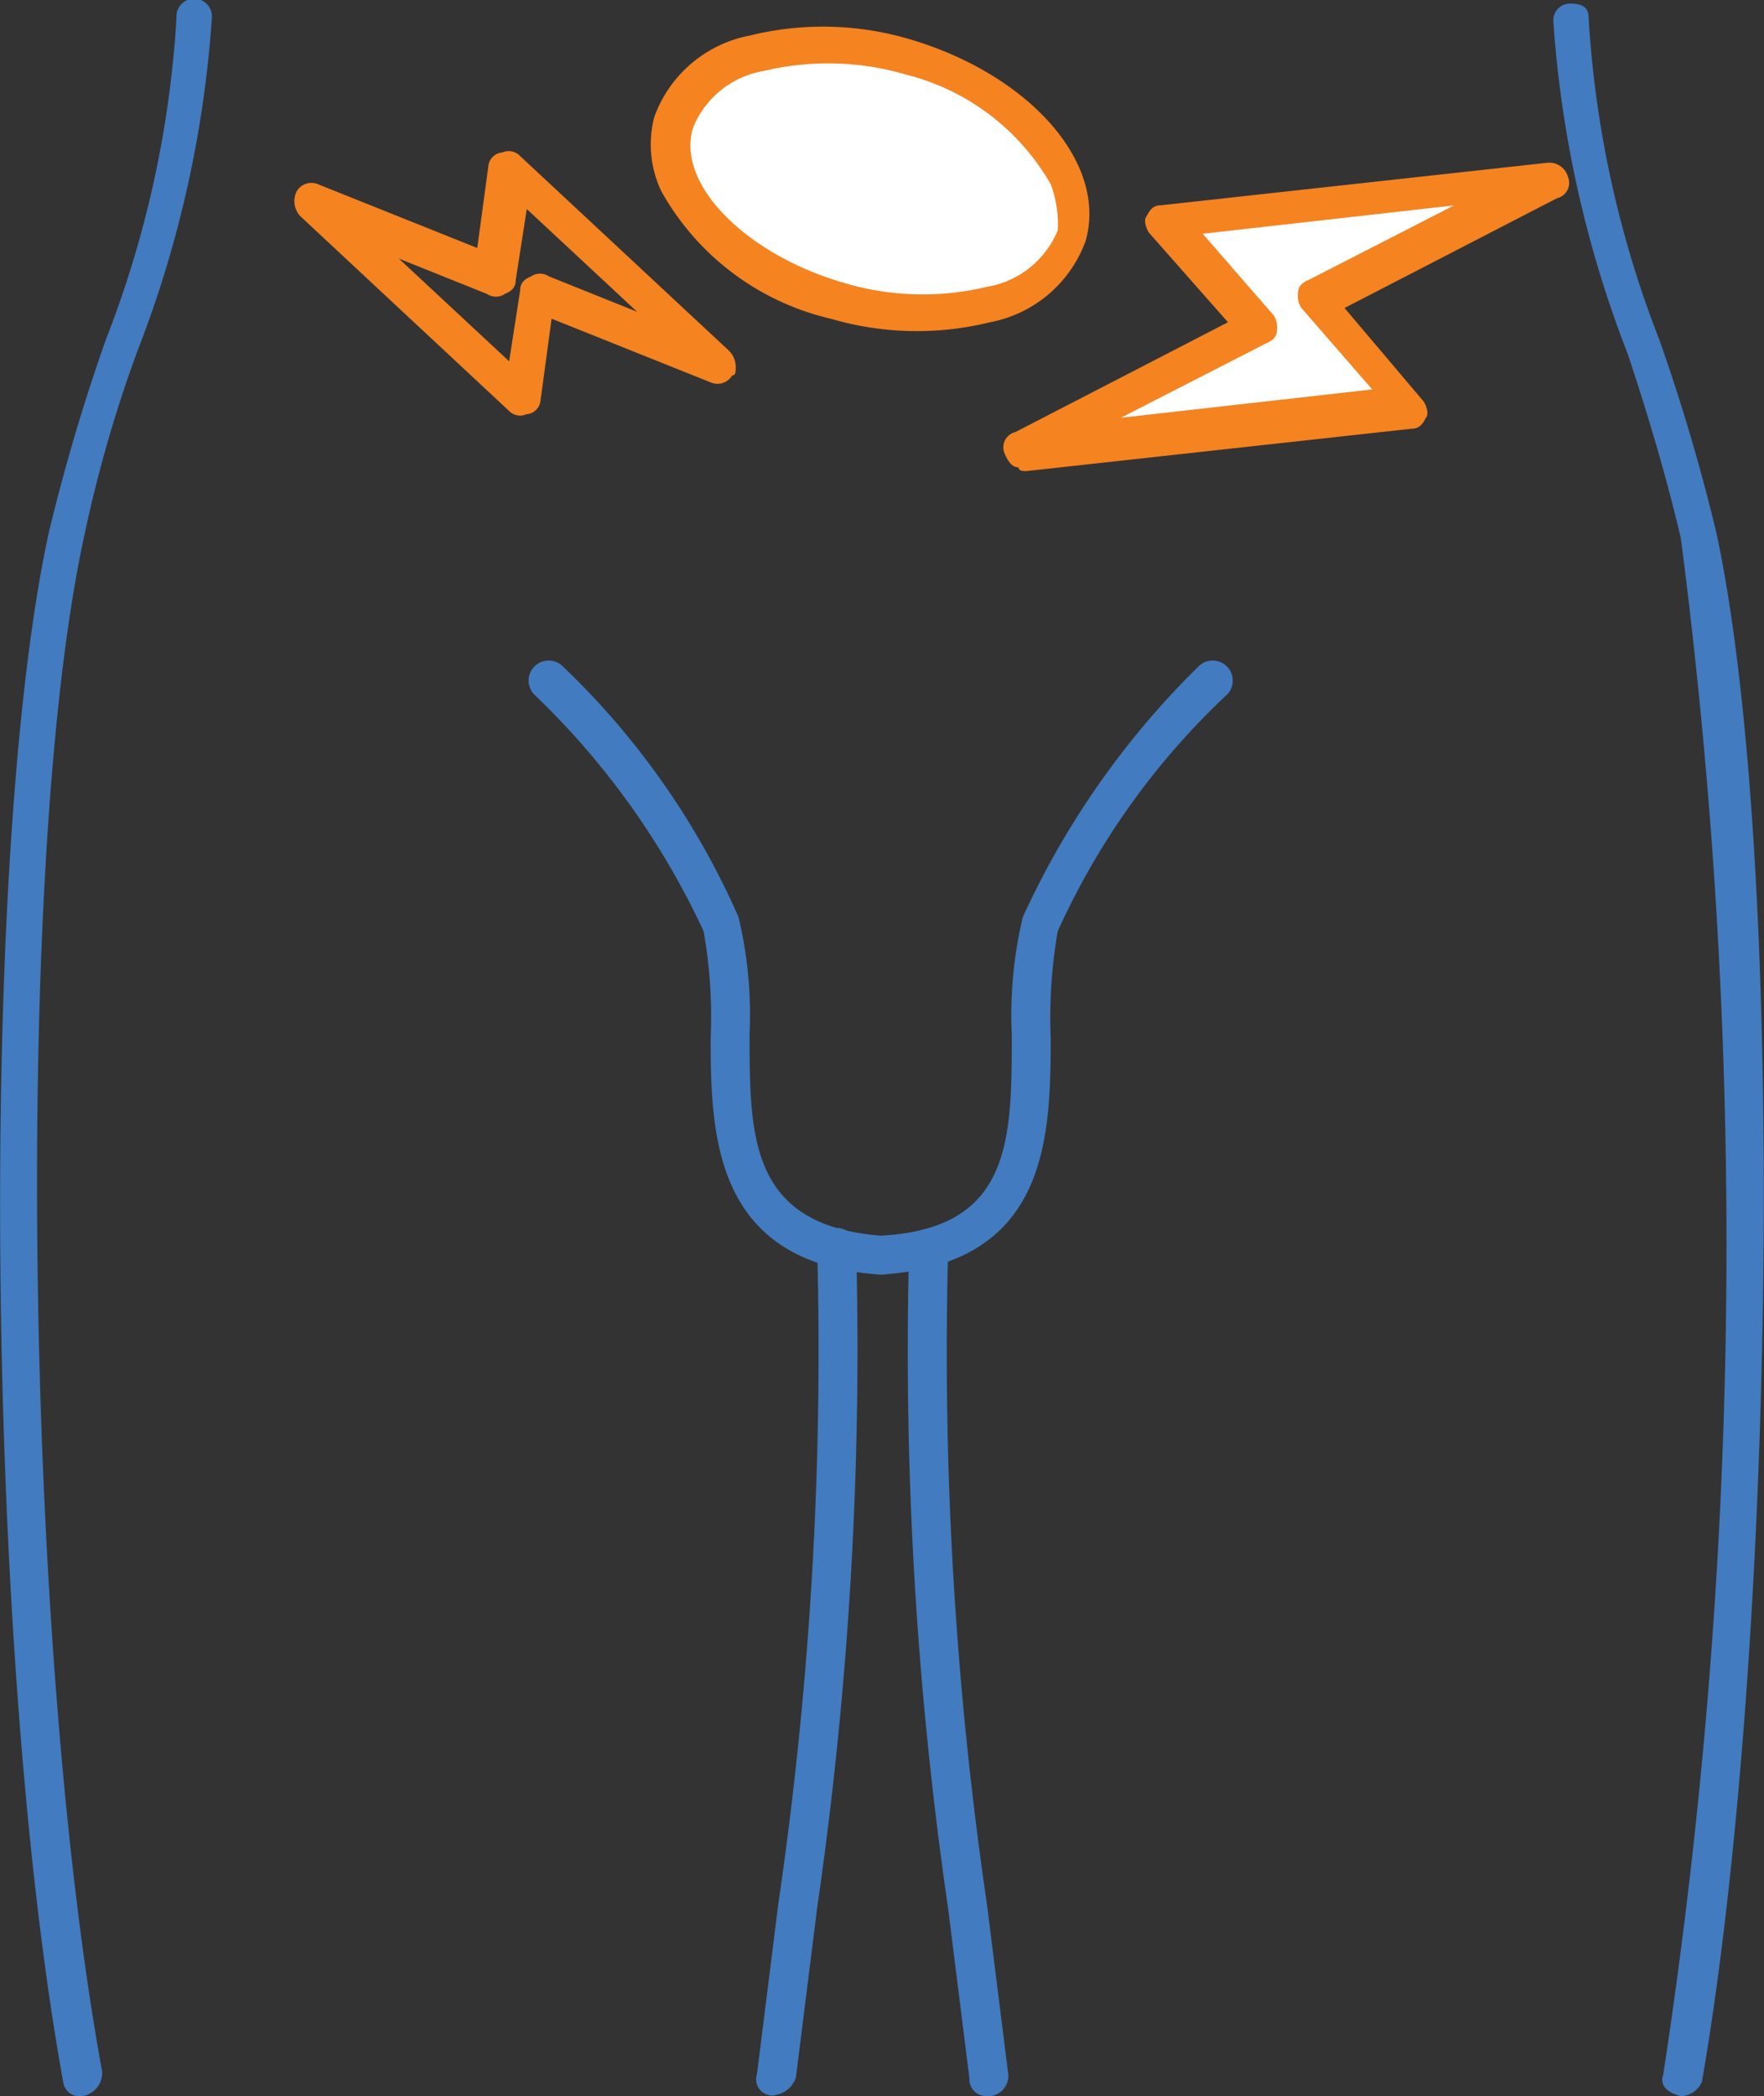 <svg xmlns="http://www.w3.org/2000/svg" width="15.993" height="19" viewBox="0 0 15.993 19">
  <rect x="0" y="0" width="15.993" height="19" fill="#333333" stroke="none"/>
  <g id="Icons-UmbilicalHernia" transform="translate(-3.746 -2.465)">
    <g id="Group_11309" data-name="Group 11309" transform="translate(3.746 2.465)">
      <path id="Path_43760" data-name="Path 43760" d="M11.85,25.4a.147.147,0,0,1-.16-.128c-.706-3.883-.77-11.136-.128-14.057a17.706,17.706,0,0,1,.513-1.733,9.564,9.564,0,0,0,.642-2.921.161.161,0,1,1,.321,0,10.225,10.225,0,0,1-.674,3.017,12.035,12.035,0,0,0-.481,1.669c-.642,2.921-.546,10.077.16,13.929a.212.212,0,0,1-.193.225h0Zm14.506,0h0c-.128-.032-.193-.1-.16-.193a49.677,49.677,0,0,0,.16-13.929c-.128-.546-.289-1.091-.481-1.669A10.225,10.225,0,0,1,25.2,6.592a.151.151,0,0,1,.16-.16c.1,0,.16.032.16.128a9.564,9.564,0,0,0,.642,2.921,17.706,17.706,0,0,1,.513,1.733c.642,2.953.546,10.174-.128,14.057A.217.217,0,0,1,26.356,25.4ZM19.1,17.953c-1.508-.1-1.54-1.252-1.54-2.15a4.4,4.4,0,0,0-.064-.963,7.119,7.119,0,0,0-1.54-2.15.182.182,0,0,1,.257-.257,7.083,7.083,0,0,1,1.6,2.279,3.833,3.833,0,0,1,.1,1.059c0,.931,0,1.733,1.187,1.829a.18.18,0,0,1,.16.193.151.151,0,0,1-.16.16Z" transform="translate(-11.117 -6.399)" fill="#427bbf"/>
      <path id="Path_43761" data-name="Path 43761" d="M33.606,19.679a.151.151,0,0,1-.16-.16.2.2,0,0,1,.16-.193c1.187-.064,1.187-.867,1.187-1.829a3.833,3.833,0,0,1,.1-1.059,7.623,7.623,0,0,1,1.6-2.279.182.182,0,0,1,.257.257,6.751,6.751,0,0,0-1.54,2.15,4.546,4.546,0,0,0-.064.963C35.146,18.459,35.114,19.582,33.606,19.679ZM33.863,9.5h0a.674.674,0,0,1-.578-.321c-.032-.1-.032-.193.064-.225s.193-.032.225.064.16.128.257.128c.128,0,.225-.032.257-.128a.258.258,0,0,1,.257-.032.159.159,0,0,1,.032.225.544.544,0,0,1-.513.289Zm-1.22,17.619h0a.147.147,0,0,1-.16-.193l.193-1.54a34.551,34.551,0,0,0,.353-5.937.177.177,0,1,1,.353-.032,35.321,35.321,0,0,1-.353,6l-.193,1.54a.237.237,0,0,1-.193.16Z" transform="translate(-25.62 -8.125)" fill="#427bbf"/>
      <path id="Path_43762" data-name="Path 43762" d="M37.458,48.963a.151.151,0,0,1-.16-.16l-.193-1.54a35.115,35.115,0,0,1-.353-6,.177.177,0,1,1,.353.032,34.551,34.551,0,0,0,.353,5.937l.193,1.54a.185.185,0,0,1-.193.193Z" transform="translate(-28.509 -29.963)" fill="#427bbf"/>
    </g>
    <ellipse id="Ellipse_581" data-name="Ellipse 581" cx="1.155" cy="1.861" rx="1.155" ry="1.861" transform="matrix(0.275, -0.961, 0.961, 0.275, 9.561, 4.69)" fill="#fff"/>
    <path id="Path_43763" data-name="Path 43763" d="M22.761,8.639a.986.986,0,0,1-.064-.674,1.149,1.149,0,0,1,.867-.738,2.769,2.769,0,0,1,1.444.032c1.091.321,1.8,1.123,1.6,1.829h0a1.149,1.149,0,0,1-.867.738A2.769,2.769,0,0,1,24.3,9.795,2.376,2.376,0,0,1,22.761,8.639Zm3.53-.064a2.1,2.1,0,0,0-1.316-.995,2.5,2.5,0,0,0-1.284-.032.843.843,0,0,0-.642.513c-.16.513.481,1.155,1.38,1.412a2.5,2.5,0,0,0,1.284.032.843.843,0,0,0,.642-.513h0A1.02,1.02,0,0,0,26.291,8.575Zm-2.856,1.669c0,.032,0,.064-.032.064a.154.154,0,0,1-.193.064l-1.444-.578-.1.738a.138.138,0,0,1-.128.128.141.141,0,0,1-.16-.032L19.487,8.864a.2.2,0,0,1-.032-.225.154.154,0,0,1,.193-.064l1.444.578.1-.738a.138.138,0,0,1,.128-.128.141.141,0,0,1,.16.032l1.894,1.765A.207.207,0,0,1,23.435,10.244Zm-2.054-.064.1-.642c0-.064.032-.1.1-.128a.143.143,0,0,1,.16,0l.8.321L21.541,8.8l-.1.642c0,.064-.032.1-.1.128a.143.143,0,0,1-.16,0l-.8-.321Z" transform="translate(-13.019 -4.44)" fill="#f58320"/>
    <path id="Path_43764" data-name="Path 43764" d="M42.664,12.523,44.782,11.4l-3.5.385.834.995L40,13.871l3.5-.385Z" transform="translate(-26.984 -7.33)" fill="#fff"/>
    <path id="Path_43765" data-name="Path 43765" d="M39.6,13.76c-.064,0-.1-.064-.128-.128a.143.143,0,0,1,.1-.193l1.926-.995-.706-.8c-.032-.032-.064-.128-.032-.16.032-.064.064-.1.128-.1l3.5-.385a.176.176,0,0,1,.193.128.143.143,0,0,1-.1.193l-1.926.995.706.834c.032.032.064.128.032.16-.032.064-.064.1-.128.1l-3.5.385C39.635,13.792,39.6,13.792,39.6,13.76Zm1.669-2.118.642.738a.193.193,0,0,1,.032.128c0,.064-.032.1-.1.128l-1.316.674,2.279-.257-.642-.738a.193.193,0,0,1-.032-.128c0-.064.032-.1.1-.128l1.316-.674-2.279.257Z" transform="translate(-26.619 -7.058)" fill="#f58320"/>
  </g>
</svg>
